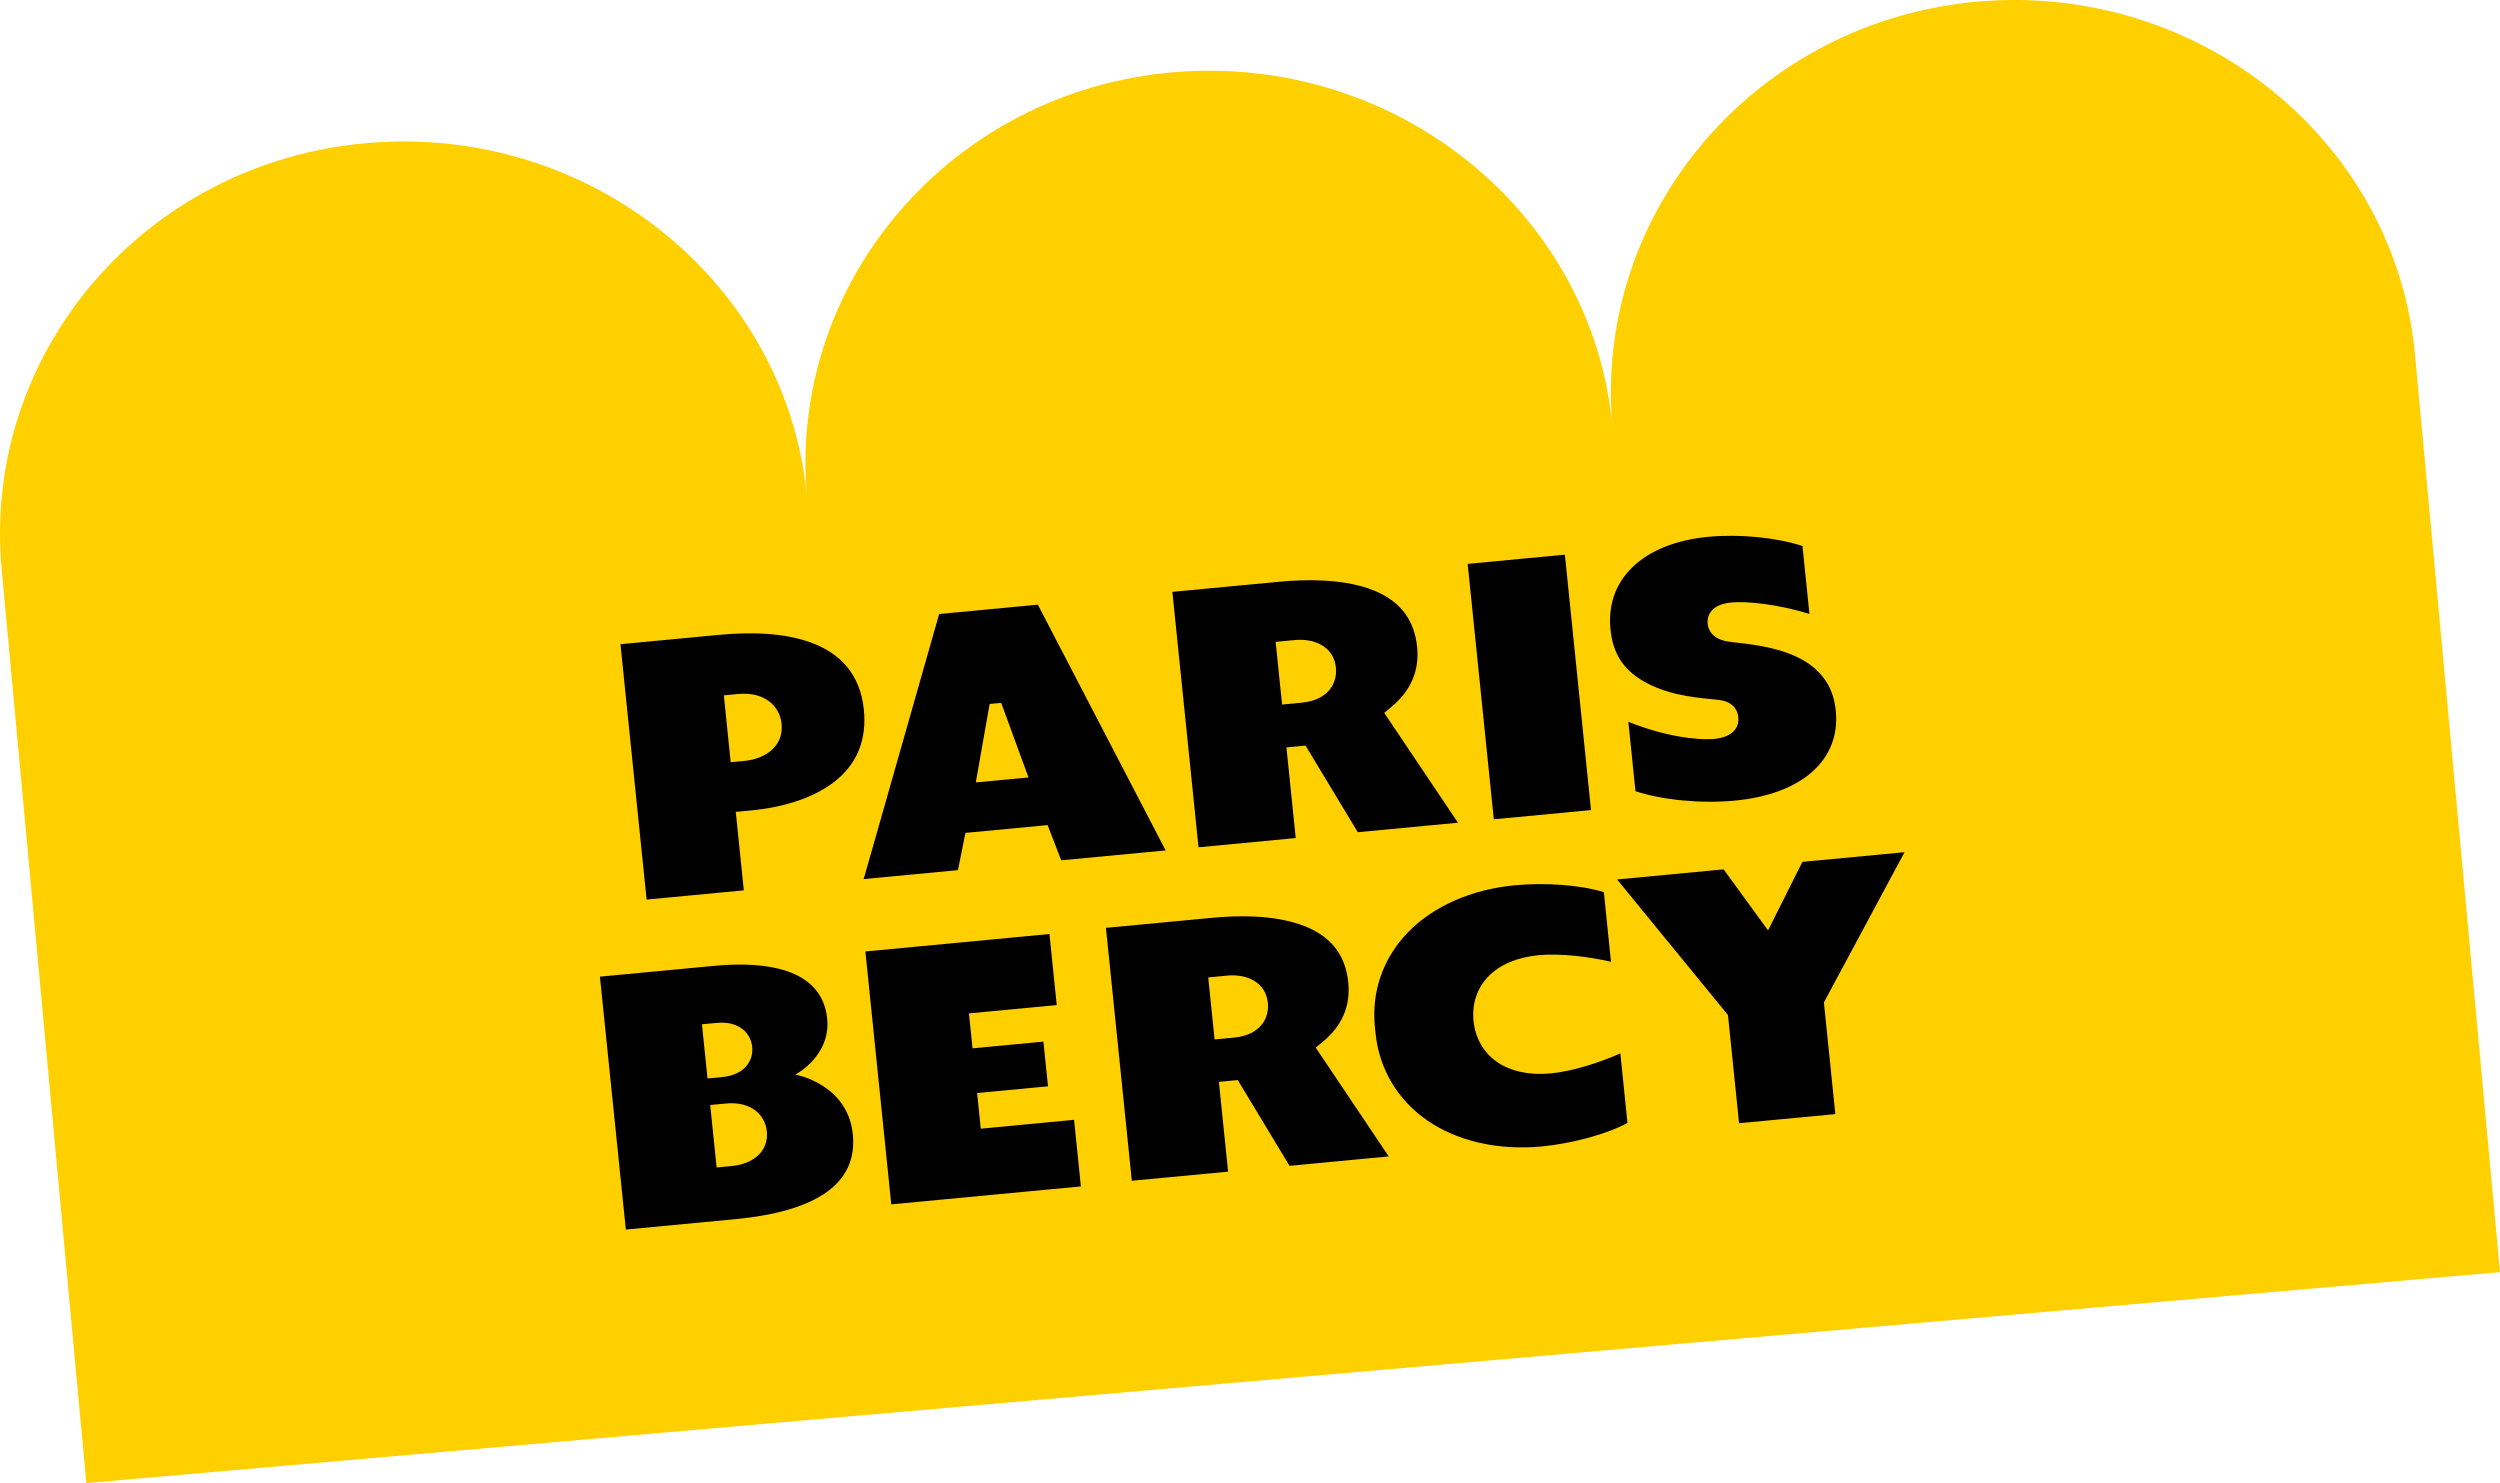 <?xml version="1.0" encoding="UTF-8"?> <svg xmlns="http://www.w3.org/2000/svg" width="59" height="35" viewBox="0 0 59 35" fill="none"><g clip-path="url(#clip0_891_22628)"><path d="M46.697 0.036C41.468 0.483 37.593 4.984 38.054 10.081C37.593 5.014 32.948 1.258 27.689 1.705C22.46 2.152 18.584 6.653 19.046 11.75C18.584 6.683 13.94 2.927 8.68 3.375C3.421 3.822 -0.424 8.323 0.038 13.42L2.037 35L59 30.022L57.001 8.442C56.57 3.345 51.926 -0.411 46.697 0.036Z" fill="#FFD000"></path><path d="M25.045 20.303L24.724 19.472L22.784 19.656L22.608 20.535L20.383 20.746L22.164 14.491L24.493 14.27L27.509 20.07L25.045 20.303ZM23.029 18.465L24.273 18.348L23.628 16.588L23.355 16.614L23.029 18.465ZM15.26 21.23L14.643 15.203L16.963 14.983C18.429 14.844 20.212 15.037 20.387 16.748C20.458 17.449 20.234 18.014 19.718 18.428C19.248 18.806 18.554 19.048 17.709 19.128L17.364 19.16L17.554 21.012L15.26 21.23ZM17.244 17.988L17.571 17.957C18.046 17.912 18.501 17.623 18.445 17.078C18.405 16.685 18.069 16.316 17.41 16.379L17.083 16.41L17.244 17.988ZM32.044 19.64L30.811 17.596L30.36 17.639L30.579 19.778L28.285 19.996L27.668 13.968L30.204 13.728C30.791 13.672 31.633 13.656 32.308 13.892C33.002 14.134 33.373 14.584 33.444 15.266C33.501 15.827 33.296 16.305 32.834 16.686L32.668 16.824L34.408 19.416L32.044 19.64ZM30.257 16.628L30.714 16.584C31.371 16.522 31.563 16.099 31.527 15.756C31.475 15.248 31.006 15.063 30.562 15.105L30.105 15.148L30.257 16.628ZM43.324 16.771C43.271 16.258 43.044 15.889 42.611 15.614C42.083 15.29 41.406 15.214 41.001 15.168C40.893 15.155 40.807 15.146 40.741 15.133L40.734 15.132C40.403 15.06 40.315 14.866 40.3 14.715C40.292 14.642 40.284 14.274 40.853 14.219C41.232 14.184 41.938 14.256 42.703 14.488L42.538 12.885C41.923 12.685 41.057 12.599 40.325 12.668C39.55 12.741 38.924 12.993 38.515 13.396C38.124 13.78 37.949 14.286 38.008 14.859C38.059 15.361 38.262 15.72 38.644 15.987C39.222 16.384 39.937 16.455 40.364 16.497C40.448 16.505 40.521 16.512 40.581 16.521C40.949 16.568 41.014 16.818 41.024 16.924C41.059 17.26 40.762 17.41 40.472 17.437C40.032 17.478 39.246 17.365 38.429 17.034L38.597 18.672C39.231 18.881 40.145 18.97 40.934 18.895C42.527 18.746 43.443 17.931 43.324 16.771ZM37.548 19.118L36.931 13.09L34.637 13.308L35.254 19.335L37.548 19.118ZM30.433 27.514L29.212 25.49L28.766 25.532L28.983 27.651L26.711 27.866L26.1 21.897L28.611 21.66C29.193 21.604 30.026 21.587 30.695 21.822C31.381 22.062 31.749 22.506 31.819 23.182C31.876 23.738 31.673 24.211 31.216 24.588L31.051 24.724L32.774 27.291L30.433 27.514ZM28.664 24.531L29.117 24.488C29.767 24.427 29.957 24.008 29.922 23.668C29.871 23.165 29.405 22.982 28.967 23.024L28.514 23.067L28.664 24.531ZM43.314 26.293L43.044 23.657L44.947 20.112L42.537 20.34L41.726 21.958L40.678 20.517L38.163 20.755L40.78 23.954L41.042 26.508L43.314 26.293ZM18.772 25.36C18.772 25.36 19.743 24.857 19.484 23.826C19.26 22.933 18.216 22.665 16.855 22.794L14.158 23.049L14.77 29.017L17.346 28.773C19.308 28.587 20.244 27.911 20.126 26.764C20.004 25.578 18.772 25.36 18.772 25.36ZM16.566 24.173L16.917 24.14C17.449 24.09 17.72 24.388 17.752 24.706C17.785 25.024 17.579 25.368 17.048 25.418L16.697 25.451L16.566 24.173ZM17.282 27.517L16.912 27.552L16.761 26.078L17.131 26.043C17.746 25.985 18.059 26.329 18.097 26.696C18.149 27.205 17.725 27.475 17.282 27.517ZM25.509 27.999L25.348 26.428L23.146 26.637L23.06 25.795L24.733 25.637L24.624 24.582L22.952 24.741L22.867 23.916L24.939 23.72L24.767 22.043L20.423 22.455L21.034 28.423L25.509 27.999ZM36.307 22.543C36.834 22.493 37.501 22.578 38.019 22.698L37.851 21.056C37.3 20.88 36.436 20.827 35.755 20.892C34.726 20.989 33.829 21.384 33.228 22.003C32.639 22.61 32.362 23.406 32.448 24.244C32.453 24.293 32.463 24.389 32.463 24.389C32.549 25.227 32.982 25.956 33.682 26.441C34.397 26.935 35.357 27.153 36.386 27.056C37.067 26.991 37.904 26.777 38.408 26.501L38.38 26.225L38.24 24.86C37.756 25.074 37.12 25.283 36.593 25.333C36.588 25.334 36.583 25.334 36.578 25.334C35.574 25.424 34.869 24.94 34.775 24.097C34.696 23.248 35.295 22.639 36.307 22.543Z" fill="black"></path><path class="view"></path></g><defs><clipPath id="clip0_891_22628"><rect width="59" height="35" fill="white"></rect></clipPath></defs></svg> 